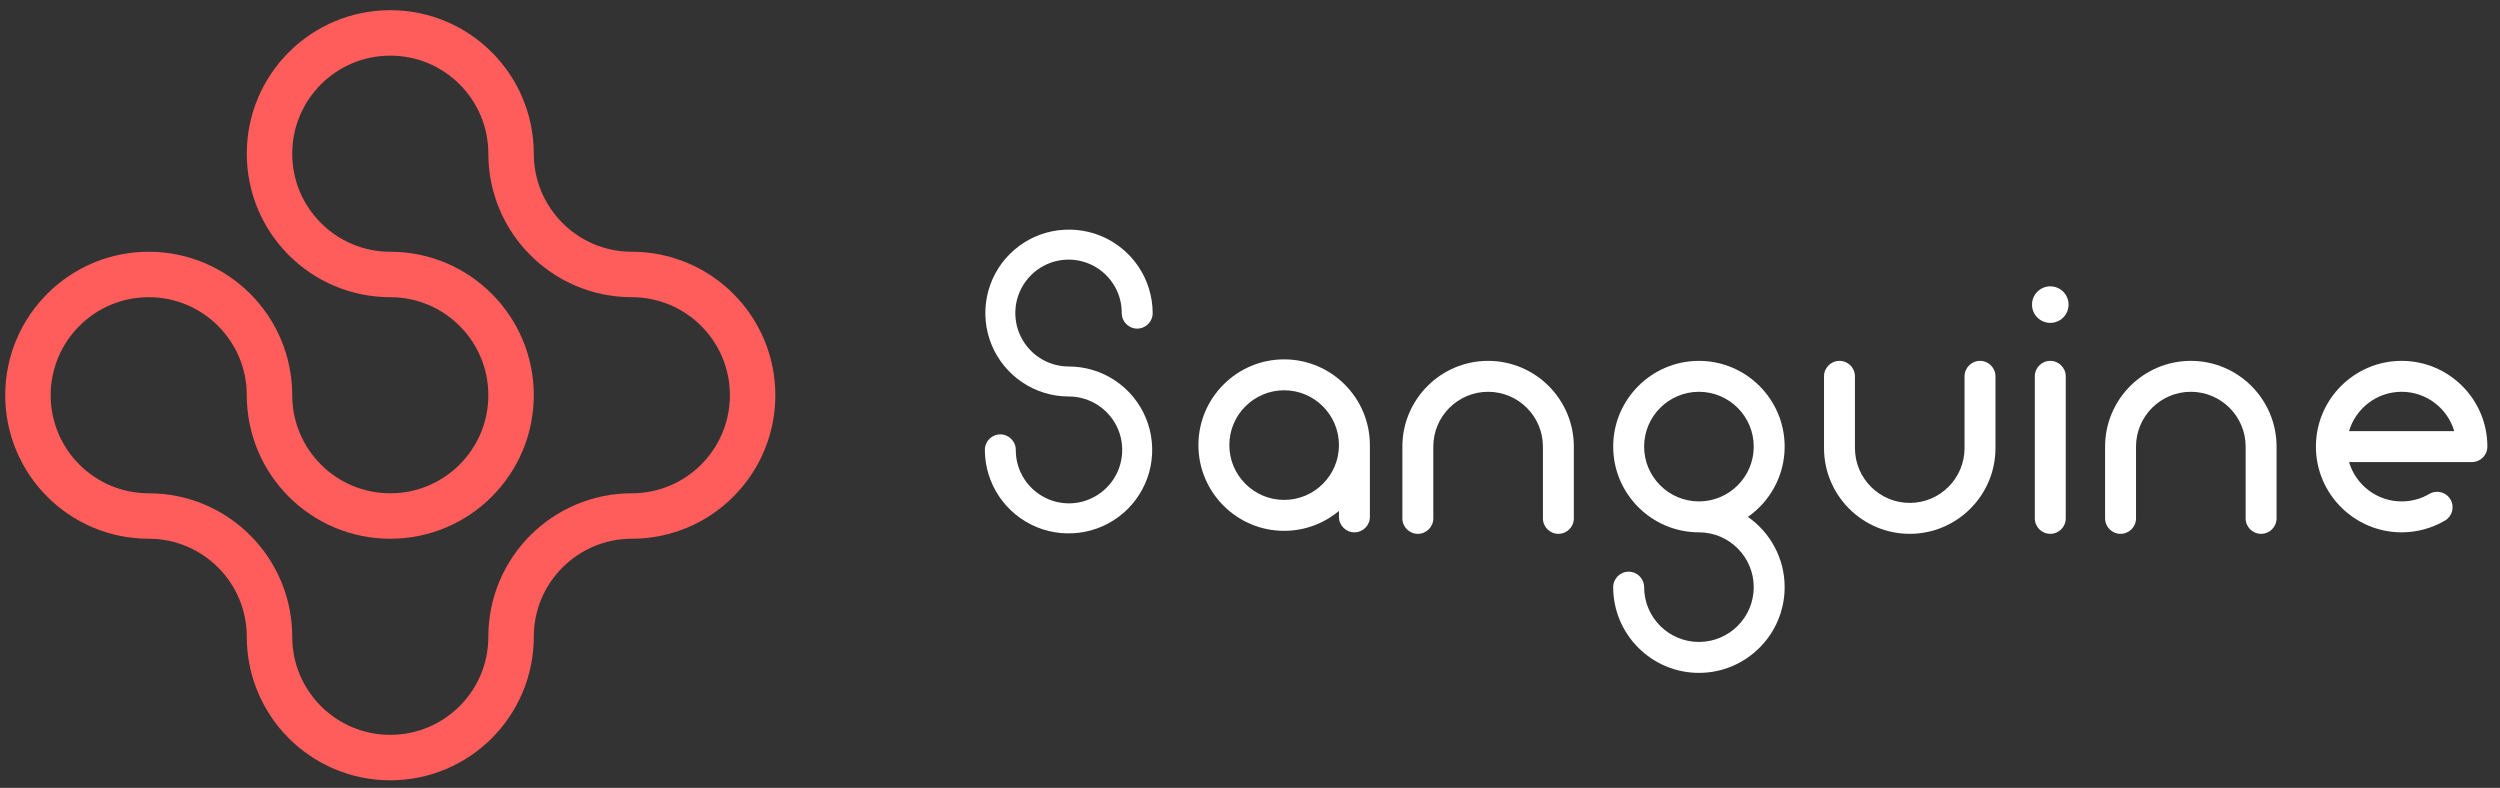 <?xml version="1.0" encoding="UTF-8"?>
<svg width="165px" height="52px" viewBox="0 0 165 52" version="1.1" xmlns="http://www.w3.org/2000/svg" xmlns:xlink="http://www.w3.org/1999/xlink">
    <rect x="0" y="0" width="165" height="52" fill="#333333" stroke="none"/>
    <!-- Generator: Sketch 47.1 (45422) - http://www.bohemiancoding.com/sketch -->
    <title>Sanguine Logo</title>
    <desc>Created with Sketch.</desc>
    <defs></defs>
    <g id="Symbols" stroke="none" stroke-width="1" fill="none" fill-rule="evenodd">
        <g id="Header_Patient-Overview-Selected" transform="translate(-75, -13)">
            <g id="Header" transform="translate(0, 0.004)">
                <g id="Sanguine-Logo" transform="translate(76.001, 15.013)">
                    <path d="M154.036,26.438 C154.478,24.938 155.867,23.841 157.507,23.841 C159.148,23.841 160.537,24.938 160.979,26.438 L154.036,26.438 Z M157.507,21.8 C154.388,21.8 151.849,24.339 151.849,27.459 C151.849,30.579 154.388,33.117 157.507,33.117 C158.514,33.117 159.502,32.849 160.366,32.343 C160.852,32.058 161.015,31.433 160.73,30.947 C160.445,30.46 159.82,30.297 159.334,30.582 C158.783,30.906 158.152,31.076 157.507,31.076 C155.867,31.076 154.478,29.978 154.036,28.479 L162.146,28.479 C162.709,28.479 163.166,28.022 163.166,27.459 C163.166,24.339 160.628,21.8 157.507,21.8 L157.507,21.8 Z" id="Fill-4" fill="#FFFFFF"></path>
                    <path d="M97.214,21.8 C94.094,21.8 91.556,24.339 91.556,27.458 L91.556,32.196 C91.556,32.759 92.013,33.216 92.576,33.216 C93.14,33.216 93.597,32.759 93.597,32.196 L93.597,27.458 C93.597,25.464 95.219,23.841 97.214,23.841 C99.209,23.841 100.832,25.464 100.832,27.458 L100.832,32.196 C100.832,32.759 101.289,33.216 101.852,33.216 C102.416,33.216 102.872,32.759 102.872,32.196 L102.872,27.458 C102.872,24.339 100.334,21.8 97.214,21.8" id="Fill-6" fill="#FFFFFF"></path>
                    <path d="M143.594,21.8 C140.474,21.8 137.935,24.339 137.935,27.458 L137.935,32.196 C137.935,32.759 138.392,33.216 138.956,33.216 C139.519,33.216 139.976,32.759 139.976,32.196 L139.976,27.458 C139.976,25.464 141.599,23.841 143.594,23.841 C145.588,23.841 147.211,25.464 147.211,27.458 L147.211,32.196 C147.211,32.759 147.668,33.216 148.232,33.216 C148.795,33.216 149.252,32.759 149.252,32.196 L149.252,27.458 C149.252,24.339 146.714,21.8 143.594,21.8" id="Fill-8" fill="#FFFFFF"></path>
                    <path d="M129.68,21.8 C129.117,21.8 128.659,22.257 128.659,22.821 L128.659,27.557 C128.659,29.552 127.037,31.175 125.042,31.175 C123.047,31.175 121.425,29.552 121.425,27.557 L121.425,22.821 C121.425,22.257 120.968,21.8 120.404,21.8 C119.841,21.8 119.384,22.257 119.384,22.821 L119.384,27.557 C119.384,30.677 121.922,33.216 125.042,33.216 C128.162,33.216 130.7,30.677 130.7,27.557 L130.7,22.821 C130.7,22.257 130.243,21.8 129.68,21.8" id="Fill-10" fill="#FFFFFF"></path>
                    <path d="M111.128,31.076 C109.133,31.076 107.511,29.453 107.511,27.458 C107.511,25.464 109.133,23.841 111.128,23.841 C113.123,23.841 114.746,25.464 114.746,27.458 C114.746,29.453 113.123,31.076 111.128,31.076 M116.786,27.458 C116.786,24.339 114.248,21.8 111.128,21.8 C108.008,21.8 105.47,24.339 105.47,27.458 C105.47,30.578 108.008,33.117 111.128,33.117 C113.123,33.117 114.746,34.74 114.746,36.735 C114.746,38.729 113.123,40.352 111.128,40.352 C109.133,40.352 107.511,38.729 107.511,36.735 C107.511,36.171 107.054,35.714 106.49,35.714 C105.927,35.714 105.47,36.171 105.47,36.735 C105.47,39.854 108.008,42.393 111.128,42.393 C114.248,42.393 116.786,39.854 116.786,36.735 C116.786,34.816 115.825,33.12 114.36,32.097 C115.825,31.073 116.786,29.377 116.786,27.458" id="Fill-12" fill="#FFFFFF"></path>
                    <path d="M83.752,30.977 C81.757,30.977 80.135,29.354 80.135,27.36 C80.135,25.365 81.757,23.742 83.752,23.742 C85.747,23.742 87.37,25.365 87.37,27.36 C87.37,29.354 85.747,30.977 83.752,30.977 M83.752,21.701 C80.632,21.701 78.094,24.24 78.094,27.36 C78.094,30.48 80.632,33.018 83.752,33.018 C85.127,33.018 86.388,32.524 87.37,31.706 L87.37,32.097 C87.37,32.66 87.827,33.117 88.39,33.117 C88.954,33.117 89.411,32.66 89.411,32.097 L89.411,27.36 C89.411,24.24 86.872,21.701 83.752,21.701" id="Fill-14" fill="#FFFFFF"></path>
                    <path d="M134.318,16.882 C133.652,16.882 133.112,17.422 133.112,18.088 C133.112,18.754 133.652,19.293 134.318,19.293 C134.984,19.293 135.524,18.754 135.524,18.088 C135.524,17.422 134.984,16.882 134.318,16.882" id="Fill-16" fill="#FFFFFF"></path>
                    <path d="M134.318,21.8 C133.754,21.8 133.297,22.257 133.297,22.821 L133.297,32.196 C133.297,32.759 133.754,33.216 134.318,33.216 C134.881,33.216 135.338,32.759 135.338,32.196 L135.338,22.821 C135.338,22.257 134.881,21.8 134.318,21.8" id="Fill-18" fill="#FFFFFF"></path>
                    <path d="M74.056,19.671 C74.619,19.67 75.076,19.212 75.075,18.649 L75.075,18.644 C75.073,17.56 74.741,16.471 74.132,15.573 C73.527,14.673 72.652,13.96 71.648,13.55 C70.643,13.136 69.525,13.034 68.464,13.243 C67.401,13.452 66.406,13.986 65.644,14.751 C64.879,15.513 64.345,16.507 64.137,17.571 C63.925,18.631 64.033,19.749 64.45,20.752 C64.863,21.753 65.578,22.623 66.478,23.222 C67.374,23.826 68.459,24.153 69.537,24.151 C70.234,24.15 70.92,24.358 71.496,24.745 C72.074,25.129 72.534,25.69 72.797,26.328 C73.063,26.965 73.133,27.688 72.997,28.368 C72.864,29.046 72.524,29.682 72.032,30.172 C71.541,30.664 70.905,31.005 70.227,31.138 C69.547,31.275 68.824,31.199 68.191,30.93 C67.555,30.664 66.999,30.203 66.62,29.627 C66.238,29.051 66.036,28.369 66.041,27.679 L66.041,27.671 C66.04,27.107 65.582,26.651 65.019,26.652 C64.456,26.652 63.999,27.11 64,27.673 L64,27.679 C64.001,28.763 64.334,29.852 64.943,30.749 C65.548,31.65 66.423,32.363 67.427,32.774 C68.432,33.188 69.55,33.29 70.611,33.08 C71.675,32.872 72.669,32.337 73.432,31.572 C74.196,30.81 74.731,29.815 74.939,28.752 C75.15,27.691 75.042,26.573 74.626,25.57 C74.212,24.569 73.497,23.7 72.597,23.1 C71.701,22.496 70.616,22.169 69.537,22.172 C68.841,22.172 68.155,21.965 67.578,21.578 C67.001,21.194 66.541,20.633 66.278,19.994 C66.012,19.358 65.942,18.634 66.077,17.955 C66.21,17.276 66.551,16.64 67.043,16.149 C67.534,15.657 68.17,15.316 68.848,15.184 C69.528,15.046 70.252,15.123 70.885,15.391 C71.521,15.658 72.076,16.119 72.455,16.696 C72.837,17.271 73.039,17.954 73.034,18.644 L73.034,18.652 C73.035,19.215 73.493,19.672 74.056,19.671" id="Fill-1" fill="#FFFFFF"></path>
                    <path d="M8.815,32.04 C4.413,32.04 0.844,28.471 0.844,24.069 C0.844,19.667 4.413,16.098 8.815,16.098 C13.218,16.098 16.786,19.667 16.786,24.069 C16.786,28.471 20.355,32.04 24.758,32.04 C29.16,32.04 32.729,28.471 32.729,24.069 C32.729,19.667 29.16,16.098 24.758,16.098 C20.355,16.098 16.786,12.529 16.786,8.126 C16.786,3.724 20.355,0.155 24.758,0.155 C29.16,0.155 32.729,3.724 32.729,8.126 C32.729,12.529 36.298,16.098 40.7,16.098 C45.103,16.098 48.672,19.667 48.672,24.069 C48.672,28.471 45.103,32.04 40.7,32.04 C36.298,32.04 32.729,35.609 32.729,40.011 C32.729,44.414 29.16,47.983 24.758,47.983 C20.355,47.983 16.786,44.414 16.786,40.011 C16.786,35.609 13.218,32.04 8.815,32.04 Z" id="Stroke-20" stroke="#FF5C5C" stroke-width="3"></path>
                </g>
            </g>
        </g>
    </g>
</svg>